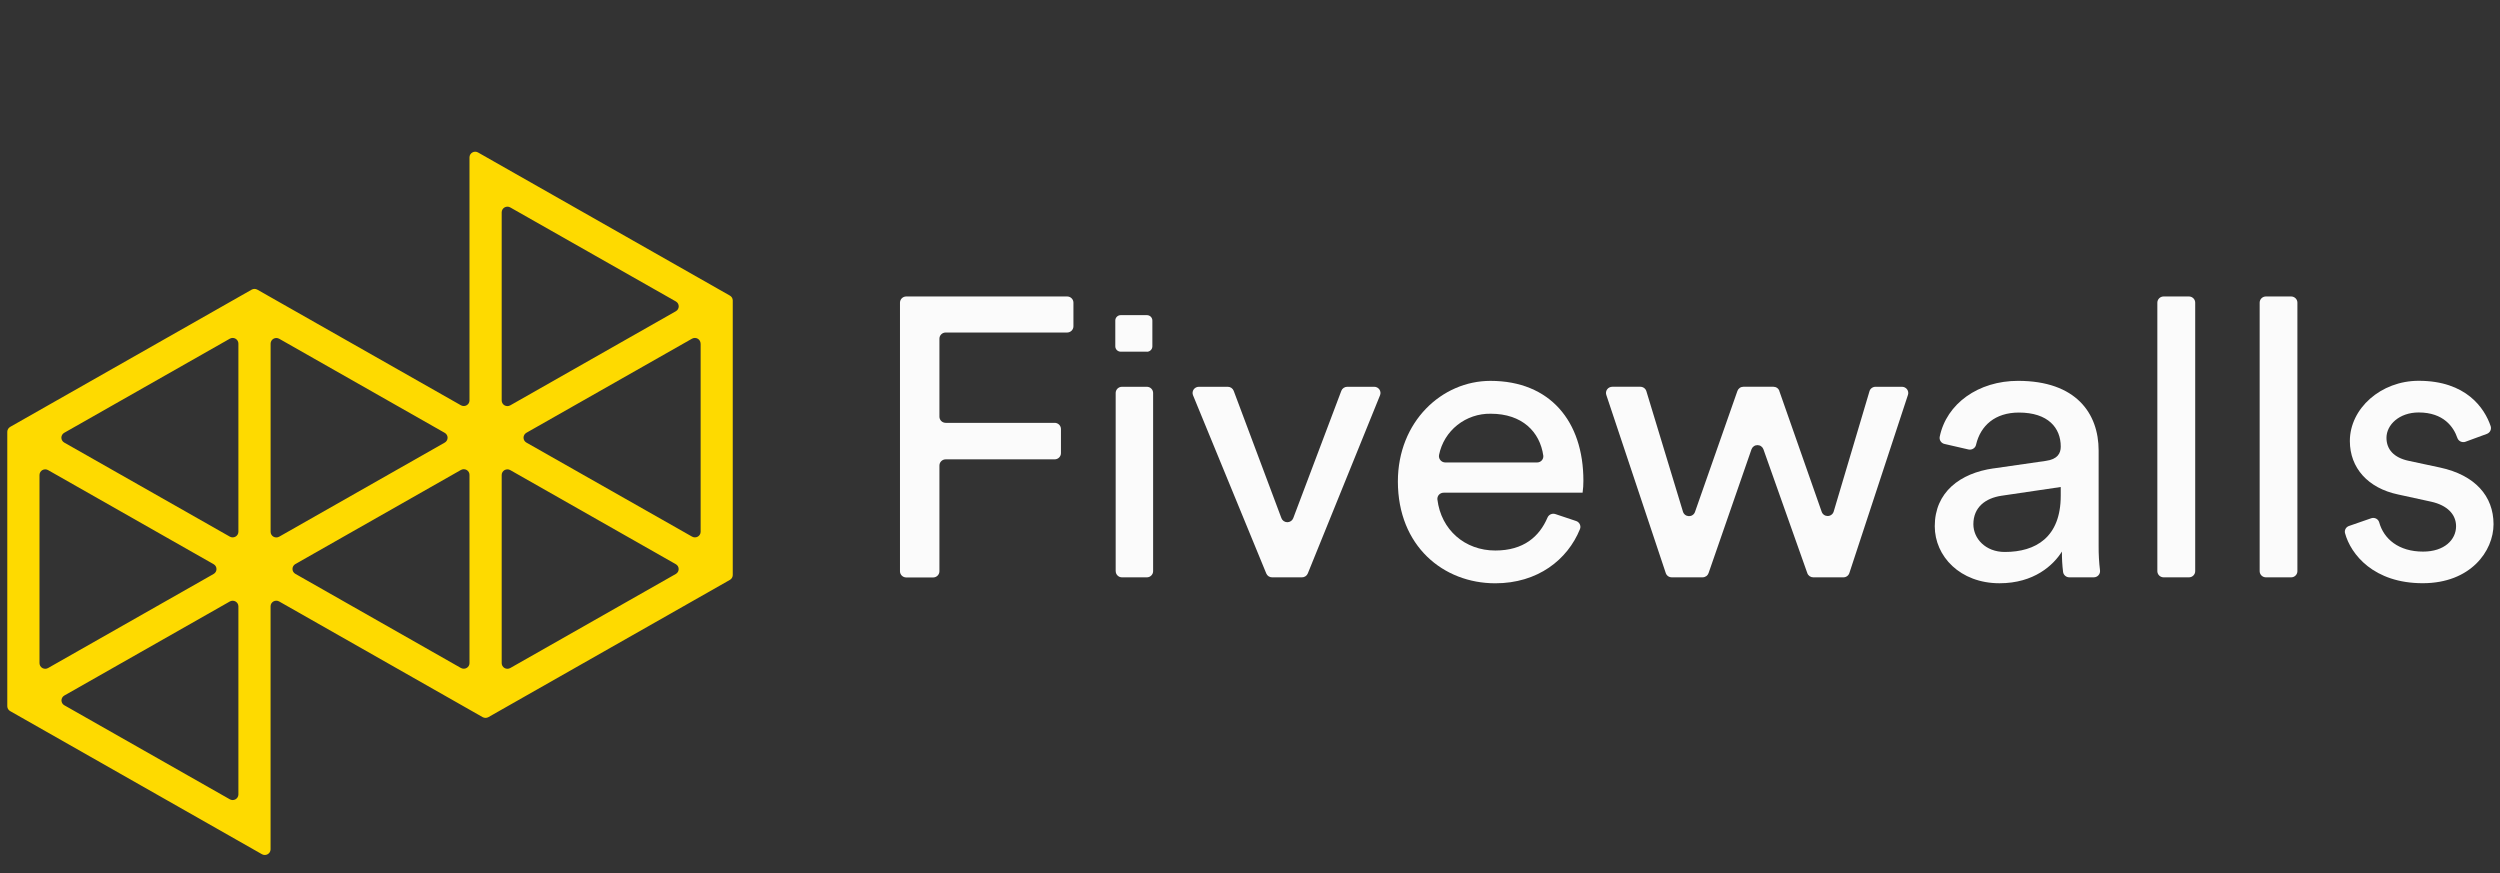 <svg width="126" height="44" viewBox="0 0 126 44" fill="none" xmlns="http://www.w3.org/2000/svg">
<rect x="0" y="0" width="126" height="44" fill="#333333" stroke="none"/>
<g clip-path="url(#clip0_640_54725)">
<path d="M45.359 28.787V15.253C45.359 15.171 45.393 15.091 45.452 15.033C45.511 14.975 45.592 14.942 45.676 14.942H53.784C53.868 14.942 53.949 14.975 54.008 15.033C54.067 15.091 54.101 15.171 54.101 15.253V16.446C54.101 16.529 54.067 16.608 54.008 16.667C53.949 16.725 53.868 16.759 53.784 16.759H47.664C47.622 16.759 47.581 16.767 47.542 16.782C47.504 16.798 47.469 16.821 47.439 16.85C47.41 16.879 47.386 16.913 47.37 16.951C47.355 16.989 47.346 17.03 47.347 17.071V20.998C47.346 21.039 47.355 21.08 47.37 21.118C47.386 21.156 47.41 21.191 47.439 21.22C47.469 21.249 47.504 21.272 47.542 21.287C47.581 21.303 47.622 21.311 47.664 21.311H53.154C53.239 21.311 53.319 21.344 53.379 21.402C53.438 21.461 53.472 21.54 53.472 21.623V22.834C53.472 22.876 53.465 22.917 53.449 22.955C53.433 22.994 53.41 23.029 53.381 23.058C53.351 23.088 53.316 23.111 53.277 23.127C53.238 23.143 53.196 23.151 53.154 23.151H47.664C47.58 23.151 47.499 23.184 47.44 23.242C47.38 23.301 47.347 23.38 47.347 23.463V28.793C47.346 28.875 47.313 28.955 47.253 29.013C47.194 29.071 47.113 29.104 47.029 29.104H45.676C45.592 29.104 45.511 29.071 45.452 29.013C45.393 28.954 45.359 28.875 45.359 28.793" fill="#FBFBFB"/>
<path d="M56.23 28.787V19.806C56.23 19.765 56.238 19.725 56.254 19.687C56.27 19.649 56.294 19.614 56.323 19.585C56.353 19.556 56.388 19.533 56.426 19.517C56.465 19.502 56.506 19.494 56.548 19.494H57.799C57.841 19.494 57.882 19.502 57.921 19.517C57.96 19.533 57.995 19.556 58.024 19.585C58.054 19.614 58.077 19.649 58.093 19.687C58.109 19.725 58.117 19.765 58.117 19.806V28.787C58.117 28.828 58.109 28.868 58.093 28.906C58.077 28.944 58.053 28.978 58.024 29.007C57.994 29.036 57.959 29.059 57.921 29.075C57.882 29.09 57.841 29.098 57.799 29.098H56.549C56.508 29.098 56.466 29.09 56.428 29.075C56.389 29.059 56.354 29.036 56.325 29.007C56.295 28.978 56.272 28.944 56.256 28.906C56.24 28.868 56.232 28.828 56.232 28.787" fill="#FBFBFB"/>
<path d="M65.613 29.098H64.114C64.051 29.098 63.989 29.08 63.937 29.045C63.884 29.01 63.844 28.961 63.82 28.903L60.129 19.923C60.109 19.875 60.102 19.824 60.107 19.773C60.112 19.723 60.13 19.674 60.159 19.631C60.188 19.589 60.227 19.554 60.273 19.53C60.319 19.506 60.37 19.494 60.422 19.494H61.88C61.945 19.494 62.008 19.513 62.061 19.549C62.114 19.586 62.155 19.637 62.178 19.697L64.584 26.117C64.607 26.177 64.648 26.228 64.701 26.264C64.754 26.3 64.817 26.32 64.882 26.32C64.946 26.32 65.009 26.3 65.062 26.264C65.115 26.228 65.156 26.177 65.179 26.117L67.603 19.697C67.625 19.638 67.666 19.586 67.719 19.55C67.772 19.513 67.836 19.494 67.9 19.494H69.261C69.313 19.494 69.364 19.506 69.41 19.53C69.455 19.554 69.494 19.589 69.523 19.631C69.552 19.673 69.57 19.722 69.575 19.773C69.581 19.823 69.574 19.874 69.554 19.922L65.913 28.902C65.89 28.96 65.849 29.009 65.797 29.044C65.745 29.079 65.683 29.098 65.619 29.098" fill="#FBFBFB"/>
<path d="M79.436 26.259C79.476 26.272 79.513 26.293 79.545 26.321C79.577 26.349 79.603 26.382 79.621 26.42C79.639 26.458 79.65 26.499 79.652 26.541C79.654 26.582 79.647 26.624 79.632 26.663C79.004 28.216 77.496 29.398 75.362 29.398C72.744 29.398 70.453 27.521 70.453 24.266C70.453 21.251 72.668 19.196 75.118 19.196C78.119 19.196 79.803 21.231 79.803 24.226C79.804 24.429 79.791 24.631 79.763 24.832H72.763C72.719 24.831 72.675 24.84 72.634 24.857C72.594 24.874 72.557 24.899 72.527 24.93C72.497 24.962 72.474 25 72.46 25.041C72.446 25.082 72.44 25.125 72.444 25.169C72.63 26.703 73.828 27.746 75.362 27.746C76.801 27.746 77.586 27.035 77.991 26.093C78.021 26.018 78.079 25.957 78.153 25.922C78.227 25.888 78.312 25.883 78.39 25.909L79.436 26.259ZM77.467 23.308C77.511 23.309 77.554 23.3 77.595 23.283C77.635 23.266 77.672 23.24 77.701 23.209C77.731 23.177 77.754 23.139 77.768 23.098C77.782 23.057 77.787 23.013 77.783 22.97C77.612 21.759 76.714 20.852 75.134 20.852C74.522 20.841 73.926 21.043 73.45 21.421C72.974 21.8 72.649 22.331 72.53 22.922C72.52 22.968 72.52 23.016 72.531 23.062C72.541 23.108 72.563 23.151 72.593 23.188C72.623 23.225 72.661 23.255 72.704 23.276C72.747 23.297 72.795 23.308 72.843 23.308H77.467Z" fill="#FBFBFB"/>
<path d="M89.677 19.705L91.814 25.797C91.836 25.86 91.878 25.914 91.933 25.951C91.988 25.989 92.054 26.008 92.121 26.007C92.189 26.005 92.254 25.983 92.307 25.942C92.36 25.902 92.399 25.846 92.418 25.783L94.222 19.718C94.241 19.653 94.281 19.596 94.336 19.556C94.391 19.515 94.457 19.494 94.526 19.494H95.861C95.911 19.494 95.96 19.506 96.005 19.528C96.049 19.55 96.088 19.583 96.117 19.623C96.146 19.662 96.165 19.709 96.173 19.757C96.181 19.806 96.177 19.855 96.161 19.902L93.208 28.882C93.187 28.946 93.146 29.001 93.091 29.04C93.036 29.079 92.969 29.099 92.902 29.098H91.389C91.324 29.098 91.26 29.078 91.206 29.041C91.153 29.003 91.112 28.951 91.09 28.89L88.876 22.643C88.854 22.582 88.813 22.529 88.76 22.492C88.706 22.454 88.642 22.434 88.576 22.434C88.51 22.434 88.446 22.454 88.392 22.492C88.339 22.529 88.298 22.582 88.276 22.643L86.111 28.886C86.089 28.948 86.049 29.001 85.995 29.039C85.941 29.076 85.877 29.097 85.811 29.097H84.255C84.188 29.097 84.123 29.076 84.069 29.038C84.015 28.999 83.975 28.945 83.954 28.882L80.957 19.902C80.942 19.855 80.938 19.805 80.945 19.757C80.953 19.708 80.972 19.662 81.001 19.622C81.031 19.582 81.069 19.549 81.114 19.527C81.158 19.504 81.208 19.493 81.258 19.493H82.674C82.742 19.493 82.808 19.515 82.863 19.555C82.918 19.595 82.957 19.651 82.977 19.715L84.822 25.791C84.842 25.855 84.881 25.91 84.934 25.95C84.988 25.99 85.053 26.012 85.12 26.014C85.187 26.015 85.253 25.996 85.308 25.958C85.363 25.92 85.405 25.866 85.427 25.803L87.566 19.703C87.588 19.642 87.628 19.589 87.682 19.551C87.735 19.513 87.799 19.493 87.865 19.493H89.381C89.447 19.493 89.512 19.513 89.566 19.551C89.62 19.588 89.66 19.642 89.682 19.703" fill="#FBFBFB"/>
<path d="M100.473 23.608L103.112 23.228C103.7 23.148 103.862 22.848 103.862 22.509C103.862 21.57 103.232 20.793 101.752 20.793C100.547 20.793 99.819 21.455 99.596 22.404C99.588 22.445 99.572 22.484 99.549 22.52C99.525 22.555 99.495 22.585 99.459 22.608C99.424 22.631 99.384 22.648 99.342 22.655C99.3 22.663 99.257 22.663 99.215 22.654L98.006 22.376C97.927 22.359 97.856 22.313 97.811 22.246C97.765 22.18 97.747 22.099 97.76 22.02C98.1 20.34 99.714 19.195 101.71 19.195C104.631 19.195 105.771 20.832 105.771 22.707V27.52C105.768 27.931 105.791 28.343 105.841 28.752C105.846 28.795 105.841 28.839 105.828 28.881C105.814 28.923 105.792 28.961 105.762 28.994C105.732 29.027 105.696 29.053 105.655 29.07C105.614 29.088 105.57 29.097 105.526 29.097H104.295C104.219 29.098 104.145 29.071 104.087 29.022C104.029 28.973 103.991 28.905 103.98 28.831C103.937 28.488 103.918 28.143 103.921 27.799C103.495 28.479 102.521 29.396 100.777 29.396C98.789 29.396 97.512 28.04 97.512 26.521C97.512 24.804 98.789 23.846 100.472 23.606M103.861 24.985V24.545L100.878 24.985C100.067 25.106 99.458 25.564 99.458 26.421C99.458 27.141 100.067 27.819 101.041 27.819C102.602 27.819 103.861 27.08 103.861 24.985Z" fill="#FBFBFB"/>
<path d="M108.73 28.787V15.253C108.731 15.171 108.764 15.091 108.824 15.033C108.883 14.975 108.964 14.942 109.048 14.942H110.32C110.362 14.942 110.403 14.95 110.442 14.965C110.48 14.981 110.515 15.004 110.545 15.033C110.574 15.062 110.598 15.096 110.614 15.134C110.629 15.172 110.638 15.212 110.638 15.253V28.787C110.638 28.828 110.629 28.868 110.614 28.906C110.598 28.944 110.574 28.978 110.545 29.007C110.515 29.036 110.48 29.059 110.442 29.075C110.403 29.09 110.362 29.098 110.32 29.098H109.048C108.964 29.098 108.883 29.065 108.824 29.007C108.764 28.948 108.731 28.869 108.73 28.787Z" fill="#FBFBFB"/>
<path d="M113.887 28.787V15.253C113.887 15.171 113.92 15.091 113.979 15.033C114.039 14.975 114.119 14.942 114.203 14.942H115.475C115.559 14.943 115.638 14.976 115.697 15.034C115.756 15.092 115.789 15.171 115.789 15.253V28.787C115.789 28.828 115.781 28.868 115.765 28.906C115.749 28.944 115.725 28.978 115.696 29.007C115.666 29.036 115.631 29.059 115.593 29.075C115.554 29.09 115.513 29.098 115.472 29.098H114.203C114.119 29.098 114.039 29.065 113.979 29.007C113.92 28.948 113.887 28.869 113.887 28.787Z" fill="#FBFBFB"/>
<path d="M119.504 26.122C119.544 26.108 119.586 26.101 119.628 26.103C119.67 26.105 119.712 26.116 119.75 26.134C119.788 26.152 119.821 26.178 119.849 26.21C119.876 26.242 119.897 26.279 119.909 26.318C120.142 27.166 120.893 27.801 122.124 27.801C123.198 27.801 123.786 27.201 123.786 26.522C123.786 25.925 123.341 25.464 122.53 25.285L120.866 24.922C119.344 24.602 118.433 23.583 118.433 22.227C118.433 20.589 119.994 19.192 121.9 19.192C124.303 19.192 125.222 20.573 125.529 21.477C125.554 21.554 125.549 21.638 125.513 21.711C125.477 21.784 125.414 21.84 125.337 21.868L124.26 22.264C124.22 22.279 124.177 22.285 124.134 22.282C124.091 22.28 124.049 22.269 124.011 22.251C123.972 22.232 123.938 22.206 123.91 22.174C123.882 22.142 123.861 22.105 123.848 22.064C123.662 21.524 123.161 20.788 121.9 20.788C120.927 20.788 120.278 21.407 120.278 22.066C120.278 22.646 120.647 23.065 121.393 23.225L122.977 23.564C124.74 23.943 125.674 25.002 125.674 26.419C125.674 27.777 124.517 29.394 122.105 29.394C119.645 29.394 118.479 27.951 118.188 26.866C118.17 26.792 118.182 26.714 118.219 26.648C118.257 26.582 118.319 26.532 118.392 26.508L119.504 26.122Z" fill="#FBFBFB"/>
<path d="M57.803 17.725H56.485C56.413 17.725 56.344 17.697 56.292 17.647C56.241 17.597 56.212 17.529 56.211 17.458V16.158C56.21 16.122 56.217 16.087 56.23 16.053C56.244 16.02 56.264 15.989 56.29 15.964C56.315 15.938 56.346 15.918 56.379 15.904C56.413 15.89 56.449 15.883 56.485 15.883H57.803C57.84 15.883 57.876 15.89 57.91 15.904C57.944 15.918 57.974 15.938 58 15.963C58.026 15.989 58.046 16.02 58.059 16.053C58.073 16.086 58.08 16.122 58.079 16.158V17.458C58.079 17.529 58.05 17.598 57.998 17.649C57.947 17.699 57.877 17.728 57.804 17.728" fill="#FBFBFB"/>
<path d="M0.367 21.765V35.596C0.368 35.645 0.382 35.694 0.407 35.736C0.432 35.779 0.468 35.814 0.511 35.839L13.203 43.053C13.247 43.078 13.296 43.09 13.347 43.091C13.397 43.091 13.447 43.078 13.49 43.053C13.534 43.029 13.57 42.994 13.596 42.951C13.622 42.908 13.636 42.86 13.637 42.81V30.555C13.637 30.506 13.651 30.457 13.676 30.414C13.702 30.372 13.738 30.336 13.782 30.312C13.826 30.287 13.875 30.275 13.925 30.275C13.976 30.275 14.025 30.288 14.069 30.313L24.327 36.144C24.371 36.168 24.42 36.181 24.471 36.181C24.521 36.181 24.571 36.168 24.615 36.144L36.787 29.226C36.83 29.202 36.866 29.166 36.891 29.124C36.917 29.081 36.93 29.033 36.931 28.984V15.142C36.93 15.092 36.917 15.044 36.892 15.001C36.866 14.959 36.83 14.924 36.787 14.899L24.093 7.684C24.05 7.659 24 7.646 23.95 7.646C23.9 7.646 23.851 7.659 23.808 7.684C23.764 7.708 23.728 7.744 23.702 7.786C23.677 7.828 23.663 7.877 23.662 7.926V20.184C23.662 20.233 23.648 20.282 23.623 20.325C23.597 20.367 23.561 20.403 23.517 20.427C23.473 20.452 23.424 20.464 23.374 20.464C23.323 20.464 23.274 20.451 23.23 20.426L12.971 14.599C12.927 14.574 12.877 14.561 12.827 14.561C12.776 14.561 12.727 14.574 12.683 14.599L0.515 21.514C0.47 21.54 0.433 21.576 0.407 21.62C0.381 21.664 0.367 21.714 0.367 21.765ZM35.312 17.316V26.804C35.312 26.853 35.298 26.902 35.273 26.944C35.247 26.987 35.211 27.022 35.167 27.047C35.123 27.071 35.074 27.084 35.024 27.084C34.974 27.084 34.924 27.071 34.881 27.046L26.529 22.305C26.486 22.28 26.45 22.244 26.424 22.201C26.399 22.158 26.386 22.109 26.386 22.059C26.386 22.009 26.399 21.96 26.424 21.917C26.45 21.874 26.486 21.838 26.529 21.813L34.877 17.07C34.921 17.045 34.97 17.032 35.021 17.032C35.072 17.032 35.121 17.045 35.165 17.07C35.209 17.095 35.245 17.131 35.27 17.174C35.296 17.217 35.309 17.266 35.309 17.316H35.312ZM25.285 20.184V10.696C25.286 10.647 25.3 10.598 25.325 10.556C25.351 10.513 25.387 10.478 25.431 10.453C25.474 10.429 25.524 10.416 25.574 10.416C25.624 10.416 25.674 10.429 25.717 10.454L34.065 15.194C34.108 15.219 34.145 15.255 34.17 15.298C34.195 15.341 34.208 15.39 34.208 15.44C34.208 15.489 34.195 15.538 34.17 15.581C34.145 15.624 34.108 15.66 34.065 15.685L25.717 20.43C25.674 20.455 25.624 20.468 25.573 20.468C25.523 20.468 25.473 20.455 25.429 20.43C25.385 20.405 25.349 20.369 25.324 20.326C25.299 20.283 25.285 20.234 25.285 20.184ZM34.065 28.925L25.717 33.669C25.674 33.694 25.624 33.707 25.574 33.707C25.524 33.707 25.474 33.694 25.431 33.67C25.387 33.645 25.351 33.61 25.325 33.567C25.3 33.525 25.286 33.476 25.285 33.427V23.935C25.286 23.886 25.3 23.837 25.325 23.795C25.351 23.752 25.387 23.717 25.431 23.692C25.474 23.668 25.524 23.655 25.574 23.655C25.624 23.655 25.674 23.668 25.717 23.693L34.065 28.438C34.108 28.463 34.143 28.498 34.168 28.541C34.192 28.584 34.205 28.632 34.205 28.681C34.205 28.73 34.192 28.778 34.168 28.821C34.143 28.864 34.108 28.899 34.065 28.925ZM22.418 22.305L14.071 27.049C14.027 27.074 13.978 27.087 13.928 27.087C13.877 27.088 13.828 27.075 13.784 27.05C13.741 27.026 13.704 26.991 13.679 26.948C13.653 26.905 13.64 26.857 13.639 26.807V17.316C13.64 17.266 13.653 17.218 13.679 17.175C13.704 17.133 13.741 17.097 13.784 17.073C13.828 17.048 13.877 17.035 13.928 17.035C13.978 17.036 14.027 17.049 14.071 17.073L22.418 21.817C22.461 21.842 22.497 21.878 22.521 21.921C22.546 21.963 22.559 22.012 22.559 22.061C22.559 22.11 22.546 22.158 22.521 22.201C22.497 22.244 22.461 22.28 22.418 22.305ZM23.662 23.935V33.423C23.662 33.473 23.648 33.521 23.623 33.564C23.597 33.606 23.561 33.642 23.517 33.666C23.473 33.691 23.424 33.704 23.374 33.703C23.323 33.703 23.274 33.69 23.23 33.666L14.884 28.921C14.841 28.896 14.804 28.86 14.779 28.817C14.754 28.774 14.741 28.725 14.741 28.676C14.741 28.626 14.754 28.577 14.779 28.534C14.804 28.491 14.841 28.455 14.884 28.43L23.23 23.686C23.275 23.661 23.325 23.648 23.375 23.648C23.426 23.648 23.476 23.662 23.52 23.687C23.564 23.712 23.6 23.749 23.625 23.792C23.65 23.836 23.663 23.885 23.662 23.935ZM10.771 28.925L2.423 33.669C2.38 33.694 2.33 33.707 2.28 33.707C2.23 33.707 2.18 33.694 2.137 33.67C2.093 33.645 2.057 33.61 2.031 33.567C2.006 33.525 1.992 33.476 1.991 33.427V23.935C1.992 23.886 2.006 23.837 2.031 23.795C2.057 23.752 2.093 23.717 2.137 23.692C2.18 23.668 2.23 23.655 2.28 23.655C2.33 23.655 2.38 23.668 2.423 23.693L10.771 28.438C10.814 28.463 10.849 28.498 10.874 28.541C10.898 28.584 10.911 28.632 10.911 28.681C10.911 28.73 10.898 28.778 10.874 28.821C10.849 28.864 10.814 28.899 10.771 28.925ZM12.015 30.555V40.043C12.014 40.092 12.001 40.141 11.975 40.183C11.95 40.226 11.913 40.261 11.869 40.286C11.826 40.31 11.776 40.323 11.726 40.323C11.676 40.323 11.626 40.31 11.583 40.285L3.237 35.543C3.194 35.518 3.159 35.482 3.135 35.44C3.111 35.397 3.098 35.349 3.098 35.301C3.098 35.252 3.111 35.204 3.135 35.162C3.159 35.119 3.194 35.084 3.237 35.058L11.584 30.314C11.627 30.29 11.677 30.277 11.727 30.277C11.777 30.276 11.826 30.289 11.869 30.314C11.913 30.338 11.949 30.373 11.975 30.415C12 30.458 12.014 30.506 12.015 30.555ZM12.015 17.316V26.804C12.014 26.853 12.001 26.902 11.975 26.944C11.95 26.987 11.913 27.022 11.869 27.047C11.826 27.071 11.776 27.084 11.726 27.084C11.676 27.084 11.626 27.071 11.583 27.046L3.237 22.305C3.193 22.28 3.157 22.244 3.132 22.201C3.106 22.158 3.093 22.109 3.093 22.059C3.093 22.009 3.106 21.96 3.132 21.917C3.157 21.874 3.193 21.838 3.237 21.813L11.583 17.07C11.627 17.045 11.676 17.032 11.727 17.032C11.778 17.032 11.827 17.045 11.871 17.07C11.915 17.095 11.951 17.131 11.976 17.174C12.002 17.217 12.015 17.266 12.015 17.316Z" fill="#FEDA00"/>
</g>
<defs>
<clipPath id="clip0_640_54725">
<rect width="126" height="43" fill="white" transform="translate(0 0.5)"/>
</clipPath>
</defs>
</svg>
